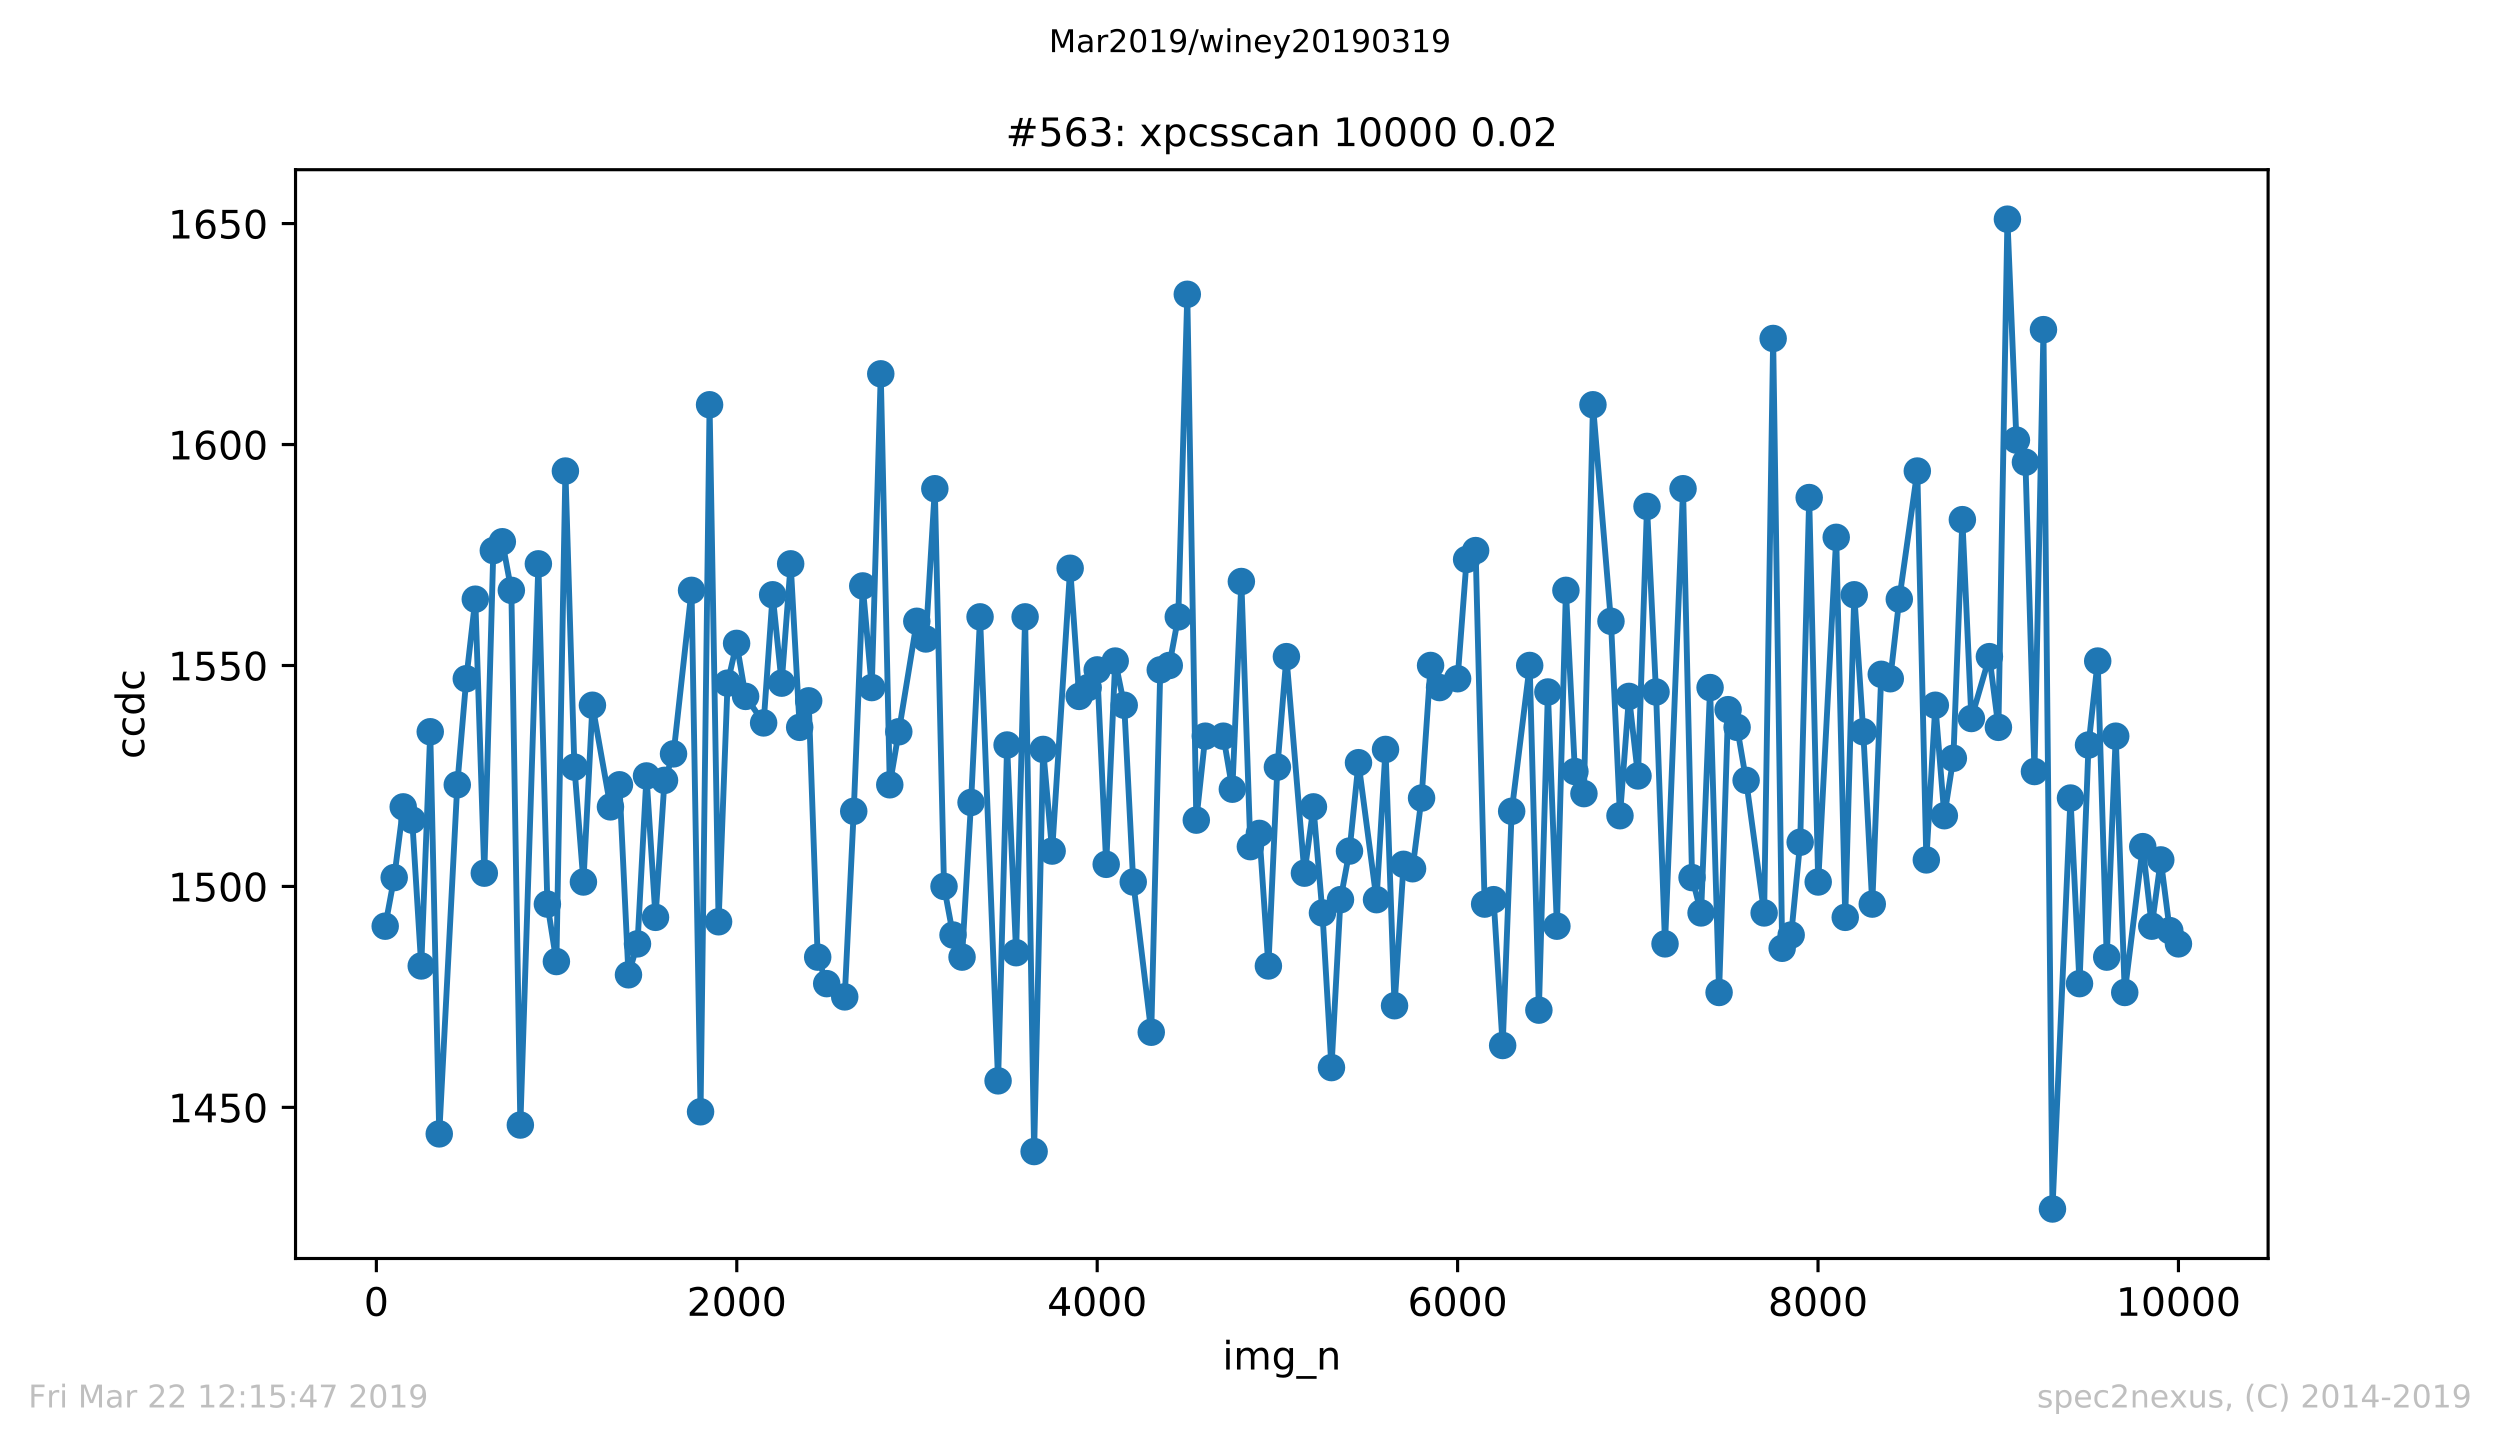 <?xml version="1.0" encoding="utf-8" standalone="no"?>
<!DOCTYPE svg PUBLIC "-//W3C//DTD SVG 1.1//EN"
  "http://www.w3.org/Graphics/SVG/1.1/DTD/svg11.dtd">
<!-- Created with matplotlib (https://matplotlib.org/) -->
<svg height="367.2pt" version="1.1" viewBox="0 0 636.48 367.2" width="636.48pt" xmlns="http://www.w3.org/2000/svg" xmlns:xlink="http://www.w3.org/1999/xlink">
 <defs>
  <style type="text/css">
*{stroke-linecap:butt;stroke-linejoin:round;white-space:pre;}
  </style>
 </defs>
 <g id="figure_1">
  <g id="patch_1">
   <path d="M 0 367.2 
L 636.48 367.2 
L 636.48 0 
L 0 0 
z
" style="fill:#ffffff;"/>
  </g>
  <g id="axes_1">
   <g id="patch_2">
    <path d="M 75.24 320.4 
L 577.44 320.4 
L 577.44 43.2 
L 75.24 43.2 
z
" style="fill:#ffffff;"/>
   </g>
   <g id="matplotlib.axis_1">
    <g id="xtick_1">
     <g id="line2d_1">
      <defs>
       <path d="M 0 0 
L 0 3.5 
" id="md4bb10a59f" style="stroke:#000000;stroke-width:0.8;"/>
      </defs>
      <g>
       <use style="stroke:#000000;stroke-width:0.8;" x="95.819" xlink:href="#md4bb10a59f" y="320.4"/>
      </g>
     </g>
     <g id="text_1">
      <!-- 0 -->
      <defs>
       <path d="M 31.781 66.406 
Q 24.172 66.406 20.328 58.906 
Q 16.5 51.422 16.5 36.375 
Q 16.5 21.391 20.328 13.891 
Q 24.172 6.391 31.781 6.391 
Q 39.453 6.391 43.281 13.891 
Q 47.125 21.391 47.125 36.375 
Q 47.125 51.422 43.281 58.906 
Q 39.453 66.406 31.781 66.406 
z
M 31.781 74.219 
Q 44.047 74.219 50.516 64.516 
Q 56.984 54.828 56.984 36.375 
Q 56.984 17.969 50.516 8.266 
Q 44.047 -1.422 31.781 -1.422 
Q 19.531 -1.422 13.062 8.266 
Q 6.594 17.969 6.594 36.375 
Q 6.594 54.828 13.062 64.516 
Q 19.531 74.219 31.781 74.219 
z
" id="DejaVuSans-48"/>
      </defs>
      <g transform="translate(92.638 334.998)scale(0.1 -0.1)">
       <use xlink:href="#DejaVuSans-48"/>
      </g>
     </g>
    </g>
    <g id="xtick_2">
     <g id="line2d_2">
      <g>
       <use style="stroke:#000000;stroke-width:0.8;" x="187.578" xlink:href="#md4bb10a59f" y="320.4"/>
      </g>
     </g>
     <g id="text_2">
      <!-- 2000 -->
      <defs>
       <path d="M 19.188 8.297 
L 53.609 8.297 
L 53.609 0 
L 7.328 0 
L 7.328 8.297 
Q 12.938 14.109 22.625 23.891 
Q 32.328 33.688 34.812 36.531 
Q 39.547 41.844 41.422 45.531 
Q 43.312 49.219 43.312 52.781 
Q 43.312 58.594 39.234 62.25 
Q 35.156 65.922 28.609 65.922 
Q 23.969 65.922 18.812 64.312 
Q 13.672 62.703 7.812 59.422 
L 7.812 69.391 
Q 13.766 71.781 18.938 73 
Q 24.125 74.219 28.422 74.219 
Q 39.75 74.219 46.484 68.547 
Q 53.219 62.891 53.219 53.422 
Q 53.219 48.922 51.531 44.891 
Q 49.859 40.875 45.406 35.406 
Q 44.188 33.984 37.641 27.219 
Q 31.109 20.453 19.188 8.297 
z
" id="DejaVuSans-50"/>
      </defs>
      <g transform="translate(174.853 334.998)scale(0.1 -0.1)">
       <use xlink:href="#DejaVuSans-50"/>
       <use x="63.623" xlink:href="#DejaVuSans-48"/>
       <use x="127.246" xlink:href="#DejaVuSans-48"/>
       <use x="190.869" xlink:href="#DejaVuSans-48"/>
      </g>
     </g>
    </g>
    <g id="xtick_3">
     <g id="line2d_3">
      <g>
       <use style="stroke:#000000;stroke-width:0.8;" x="279.337" xlink:href="#md4bb10a59f" y="320.4"/>
      </g>
     </g>
     <g id="text_3">
      <!-- 4000 -->
      <defs>
       <path d="M 37.797 64.312 
L 12.891 25.391 
L 37.797 25.391 
z
M 35.203 72.906 
L 47.609 72.906 
L 47.609 25.391 
L 58.016 25.391 
L 58.016 17.188 
L 47.609 17.188 
L 47.609 0 
L 37.797 0 
L 37.797 17.188 
L 4.891 17.188 
L 4.891 26.703 
z
" id="DejaVuSans-52"/>
      </defs>
      <g transform="translate(266.612 334.998)scale(0.1 -0.1)">
       <use xlink:href="#DejaVuSans-52"/>
       <use x="63.623" xlink:href="#DejaVuSans-48"/>
       <use x="127.246" xlink:href="#DejaVuSans-48"/>
       <use x="190.869" xlink:href="#DejaVuSans-48"/>
      </g>
     </g>
    </g>
    <g id="xtick_4">
     <g id="line2d_4">
      <g>
       <use style="stroke:#000000;stroke-width:0.8;" x="371.095" xlink:href="#md4bb10a59f" y="320.4"/>
      </g>
     </g>
     <g id="text_4">
      <!-- 6000 -->
      <defs>
       <path d="M 33.016 40.375 
Q 26.375 40.375 22.484 35.828 
Q 18.609 31.297 18.609 23.391 
Q 18.609 15.531 22.484 10.953 
Q 26.375 6.391 33.016 6.391 
Q 39.656 6.391 43.531 10.953 
Q 47.406 15.531 47.406 23.391 
Q 47.406 31.297 43.531 35.828 
Q 39.656 40.375 33.016 40.375 
z
M 52.594 71.297 
L 52.594 62.312 
Q 48.875 64.062 45.094 64.984 
Q 41.312 65.922 37.594 65.922 
Q 27.828 65.922 22.672 59.328 
Q 17.531 52.734 16.797 39.406 
Q 19.672 43.656 24.016 45.922 
Q 28.375 48.188 33.594 48.188 
Q 44.578 48.188 50.953 41.516 
Q 57.328 34.859 57.328 23.391 
Q 57.328 12.156 50.688 5.359 
Q 44.047 -1.422 33.016 -1.422 
Q 20.359 -1.422 13.672 8.266 
Q 6.984 17.969 6.984 36.375 
Q 6.984 53.656 15.188 63.938 
Q 23.391 74.219 37.203 74.219 
Q 40.922 74.219 44.703 73.484 
Q 48.484 72.75 52.594 71.297 
z
" id="DejaVuSans-54"/>
      </defs>
      <g transform="translate(358.37 334.998)scale(0.1 -0.1)">
       <use xlink:href="#DejaVuSans-54"/>
       <use x="63.623" xlink:href="#DejaVuSans-48"/>
       <use x="127.246" xlink:href="#DejaVuSans-48"/>
       <use x="190.869" xlink:href="#DejaVuSans-48"/>
      </g>
     </g>
    </g>
    <g id="xtick_5">
     <g id="line2d_5">
      <g>
       <use style="stroke:#000000;stroke-width:0.8;" x="462.854" xlink:href="#md4bb10a59f" y="320.4"/>
      </g>
     </g>
     <g id="text_5">
      <!-- 8000 -->
      <defs>
       <path d="M 31.781 34.625 
Q 24.75 34.625 20.719 30.859 
Q 16.703 27.094 16.703 20.516 
Q 16.703 13.922 20.719 10.156 
Q 24.75 6.391 31.781 6.391 
Q 38.812 6.391 42.859 10.172 
Q 46.922 13.969 46.922 20.516 
Q 46.922 27.094 42.891 30.859 
Q 38.875 34.625 31.781 34.625 
z
M 21.922 38.812 
Q 15.578 40.375 12.031 44.719 
Q 8.5 49.078 8.5 55.328 
Q 8.5 64.062 14.719 69.141 
Q 20.953 74.219 31.781 74.219 
Q 42.672 74.219 48.875 69.141 
Q 55.078 64.062 55.078 55.328 
Q 55.078 49.078 51.531 44.719 
Q 48 40.375 41.703 38.812 
Q 48.828 37.156 52.797 32.312 
Q 56.781 27.484 56.781 20.516 
Q 56.781 9.906 50.312 4.234 
Q 43.844 -1.422 31.781 -1.422 
Q 19.734 -1.422 13.25 4.234 
Q 6.781 9.906 6.781 20.516 
Q 6.781 27.484 10.781 32.312 
Q 14.797 37.156 21.922 38.812 
z
M 18.312 54.391 
Q 18.312 48.734 21.844 45.562 
Q 25.391 42.391 31.781 42.391 
Q 38.141 42.391 41.719 45.562 
Q 45.312 48.734 45.312 54.391 
Q 45.312 60.062 41.719 63.234 
Q 38.141 66.406 31.781 66.406 
Q 25.391 66.406 21.844 63.234 
Q 18.312 60.062 18.312 54.391 
z
" id="DejaVuSans-56"/>
      </defs>
      <g transform="translate(450.129 334.998)scale(0.1 -0.1)">
       <use xlink:href="#DejaVuSans-56"/>
       <use x="63.623" xlink:href="#DejaVuSans-48"/>
       <use x="127.246" xlink:href="#DejaVuSans-48"/>
       <use x="190.869" xlink:href="#DejaVuSans-48"/>
      </g>
     </g>
    </g>
    <g id="xtick_6">
     <g id="line2d_6">
      <g>
       <use style="stroke:#000000;stroke-width:0.8;" x="554.613" xlink:href="#md4bb10a59f" y="320.4"/>
      </g>
     </g>
     <g id="text_6">
      <!-- 10000 -->
      <defs>
       <path d="M 12.406 8.297 
L 28.516 8.297 
L 28.516 63.922 
L 10.984 60.406 
L 10.984 69.391 
L 28.422 72.906 
L 38.281 72.906 
L 38.281 8.297 
L 54.391 8.297 
L 54.391 0 
L 12.406 0 
z
" id="DejaVuSans-49"/>
      </defs>
      <g transform="translate(538.706 334.998)scale(0.1 -0.1)">
       <use xlink:href="#DejaVuSans-49"/>
       <use x="63.623" xlink:href="#DejaVuSans-48"/>
       <use x="127.246" xlink:href="#DejaVuSans-48"/>
       <use x="190.869" xlink:href="#DejaVuSans-48"/>
       <use x="254.492" xlink:href="#DejaVuSans-48"/>
      </g>
     </g>
    </g>
    <g id="text_7">
     <!-- img_n -->
     <defs>
      <path d="M 9.422 54.688 
L 18.406 54.688 
L 18.406 0 
L 9.422 0 
z
M 9.422 75.984 
L 18.406 75.984 
L 18.406 64.594 
L 9.422 64.594 
z
" id="DejaVuSans-105"/>
      <path d="M 52 44.188 
Q 55.375 50.25 60.062 53.125 
Q 64.75 56 71.094 56 
Q 79.641 56 84.281 50.016 
Q 88.922 44.047 88.922 33.016 
L 88.922 0 
L 79.891 0 
L 79.891 32.719 
Q 79.891 40.578 77.094 44.375 
Q 74.312 48.188 68.609 48.188 
Q 61.625 48.188 57.562 43.547 
Q 53.516 38.922 53.516 30.906 
L 53.516 0 
L 44.484 0 
L 44.484 32.719 
Q 44.484 40.625 41.703 44.406 
Q 38.922 48.188 33.109 48.188 
Q 26.219 48.188 22.156 43.531 
Q 18.109 38.875 18.109 30.906 
L 18.109 0 
L 9.078 0 
L 9.078 54.688 
L 18.109 54.688 
L 18.109 46.188 
Q 21.188 51.219 25.484 53.609 
Q 29.781 56 35.688 56 
Q 41.656 56 45.828 52.969 
Q 50 49.953 52 44.188 
z
" id="DejaVuSans-109"/>
      <path d="M 45.406 27.984 
Q 45.406 37.75 41.375 43.109 
Q 37.359 48.484 30.078 48.484 
Q 22.859 48.484 18.828 43.109 
Q 14.797 37.75 14.797 27.984 
Q 14.797 18.266 18.828 12.891 
Q 22.859 7.516 30.078 7.516 
Q 37.359 7.516 41.375 12.891 
Q 45.406 18.266 45.406 27.984 
z
M 54.391 6.781 
Q 54.391 -7.172 48.188 -13.984 
Q 42 -20.797 29.203 -20.797 
Q 24.469 -20.797 20.266 -20.094 
Q 16.062 -19.391 12.109 -17.922 
L 12.109 -9.188 
Q 16.062 -11.328 19.922 -12.344 
Q 23.781 -13.375 27.781 -13.375 
Q 36.625 -13.375 41.016 -8.766 
Q 45.406 -4.156 45.406 5.172 
L 45.406 9.625 
Q 42.625 4.781 38.281 2.391 
Q 33.938 0 27.875 0 
Q 17.828 0 11.672 7.656 
Q 5.516 15.328 5.516 27.984 
Q 5.516 40.672 11.672 48.328 
Q 17.828 56 27.875 56 
Q 33.938 56 38.281 53.609 
Q 42.625 51.219 45.406 46.391 
L 45.406 54.688 
L 54.391 54.688 
z
" id="DejaVuSans-103"/>
      <path d="M 50.984 -16.609 
L 50.984 -23.578 
L -0.984 -23.578 
L -0.984 -16.609 
z
" id="DejaVuSans-95"/>
      <path d="M 54.891 33.016 
L 54.891 0 
L 45.906 0 
L 45.906 32.719 
Q 45.906 40.484 42.875 44.328 
Q 39.844 48.188 33.797 48.188 
Q 26.516 48.188 22.312 43.547 
Q 18.109 38.922 18.109 30.906 
L 18.109 0 
L 9.078 0 
L 9.078 54.688 
L 18.109 54.688 
L 18.109 46.188 
Q 21.344 51.125 25.703 53.562 
Q 30.078 56 35.797 56 
Q 45.219 56 50.047 50.172 
Q 54.891 44.344 54.891 33.016 
z
" id="DejaVuSans-110"/>
     </defs>
     <g transform="translate(311.238 348.677)scale(0.1 -0.1)">
      <use xlink:href="#DejaVuSans-105"/>
      <use x="27.783" xlink:href="#DejaVuSans-109"/>
      <use x="125.195" xlink:href="#DejaVuSans-103"/>
      <use x="188.672" xlink:href="#DejaVuSans-95"/>
      <use x="238.672" xlink:href="#DejaVuSans-110"/>
     </g>
    </g>
   </g>
   <g id="matplotlib.axis_2">
    <g id="ytick_1">
     <g id="line2d_7">
      <defs>
       <path d="M 0 0 
L -3.5 0 
" id="m6bfcd448e8" style="stroke:#000000;stroke-width:0.8;"/>
      </defs>
      <g>
       <use style="stroke:#000000;stroke-width:0.8;" x="75.24" xlink:href="#m6bfcd448e8" y="281.925"/>
      </g>
     </g>
     <g id="text_8">
      <!-- 1450 -->
      <defs>
       <path d="M 10.797 72.906 
L 49.516 72.906 
L 49.516 64.594 
L 19.828 64.594 
L 19.828 46.734 
Q 21.969 47.469 24.109 47.828 
Q 26.266 48.188 28.422 48.188 
Q 40.625 48.188 47.75 41.5 
Q 54.891 34.812 54.891 23.391 
Q 54.891 11.625 47.562 5.094 
Q 40.234 -1.422 26.906 -1.422 
Q 22.312 -1.422 17.547 -0.641 
Q 12.797 0.141 7.719 1.703 
L 7.719 11.625 
Q 12.109 9.234 16.797 8.062 
Q 21.484 6.891 26.703 6.891 
Q 35.156 6.891 40.078 11.328 
Q 45.016 15.766 45.016 23.391 
Q 45.016 31 40.078 35.438 
Q 35.156 39.891 26.703 39.891 
Q 22.75 39.891 18.812 39.016 
Q 14.891 38.141 10.797 36.281 
z
" id="DejaVuSans-53"/>
      </defs>
      <g transform="translate(42.79 285.724)scale(0.1 -0.1)">
       <use xlink:href="#DejaVuSans-49"/>
       <use x="63.623" xlink:href="#DejaVuSans-52"/>
       <use x="127.246" xlink:href="#DejaVuSans-53"/>
       <use x="190.869" xlink:href="#DejaVuSans-48"/>
      </g>
     </g>
    </g>
    <g id="ytick_2">
     <g id="line2d_8">
      <g>
       <use style="stroke:#000000;stroke-width:0.8;" x="75.24" xlink:href="#m6bfcd448e8" y="225.675"/>
      </g>
     </g>
     <g id="text_9">
      <!-- 1500 -->
      <g transform="translate(42.79 229.474)scale(0.1 -0.1)">
       <use xlink:href="#DejaVuSans-49"/>
       <use x="63.623" xlink:href="#DejaVuSans-53"/>
       <use x="127.246" xlink:href="#DejaVuSans-48"/>
       <use x="190.869" xlink:href="#DejaVuSans-48"/>
      </g>
     </g>
    </g>
    <g id="ytick_3">
     <g id="line2d_9">
      <g>
       <use style="stroke:#000000;stroke-width:0.8;" x="75.24" xlink:href="#m6bfcd448e8" y="169.425"/>
      </g>
     </g>
     <g id="text_10">
      <!-- 1550 -->
      <g transform="translate(42.79 173.224)scale(0.1 -0.1)">
       <use xlink:href="#DejaVuSans-49"/>
       <use x="63.623" xlink:href="#DejaVuSans-53"/>
       <use x="127.246" xlink:href="#DejaVuSans-53"/>
       <use x="190.869" xlink:href="#DejaVuSans-48"/>
      </g>
     </g>
    </g>
    <g id="ytick_4">
     <g id="line2d_10">
      <g>
       <use style="stroke:#000000;stroke-width:0.8;" x="75.24" xlink:href="#m6bfcd448e8" y="113.175"/>
      </g>
     </g>
     <g id="text_11">
      <!-- 1600 -->
      <g transform="translate(42.79 116.974)scale(0.1 -0.1)">
       <use xlink:href="#DejaVuSans-49"/>
       <use x="63.623" xlink:href="#DejaVuSans-54"/>
       <use x="127.246" xlink:href="#DejaVuSans-48"/>
       <use x="190.869" xlink:href="#DejaVuSans-48"/>
      </g>
     </g>
    </g>
    <g id="ytick_5">
     <g id="line2d_11">
      <g>
       <use style="stroke:#000000;stroke-width:0.8;" x="75.24" xlink:href="#m6bfcd448e8" y="56.925"/>
      </g>
     </g>
     <g id="text_12">
      <!-- 1650 -->
      <g transform="translate(42.79 60.724)scale(0.1 -0.1)">
       <use xlink:href="#DejaVuSans-49"/>
       <use x="63.623" xlink:href="#DejaVuSans-54"/>
       <use x="127.246" xlink:href="#DejaVuSans-53"/>
       <use x="190.869" xlink:href="#DejaVuSans-48"/>
      </g>
     </g>
    </g>
    <g id="text_13">
     <!-- ccdc -->
     <defs>
      <path d="M 48.781 52.594 
L 48.781 44.188 
Q 44.969 46.297 41.141 47.344 
Q 37.312 48.391 33.406 48.391 
Q 24.656 48.391 19.812 42.844 
Q 14.984 37.312 14.984 27.297 
Q 14.984 17.281 19.812 11.734 
Q 24.656 6.203 33.406 6.203 
Q 37.312 6.203 41.141 7.25 
Q 44.969 8.297 48.781 10.406 
L 48.781 2.094 
Q 45.016 0.344 40.984 -0.531 
Q 36.969 -1.422 32.422 -1.422 
Q 20.062 -1.422 12.781 6.344 
Q 5.516 14.109 5.516 27.297 
Q 5.516 40.672 12.859 48.328 
Q 20.219 56 33.016 56 
Q 37.156 56 41.109 55.141 
Q 45.062 54.297 48.781 52.594 
z
" id="DejaVuSans-99"/>
      <path d="M 45.406 46.391 
L 45.406 75.984 
L 54.391 75.984 
L 54.391 0 
L 45.406 0 
L 45.406 8.203 
Q 42.578 3.328 38.25 0.953 
Q 33.938 -1.422 27.875 -1.422 
Q 17.969 -1.422 11.734 6.484 
Q 5.516 14.406 5.516 27.297 
Q 5.516 40.188 11.734 48.094 
Q 17.969 56 27.875 56 
Q 33.938 56 38.25 53.625 
Q 42.578 51.266 45.406 46.391 
z
M 14.797 27.297 
Q 14.797 17.391 18.875 11.75 
Q 22.953 6.109 30.078 6.109 
Q 37.203 6.109 41.297 11.75 
Q 45.406 17.391 45.406 27.297 
Q 45.406 37.203 41.297 42.844 
Q 37.203 48.484 30.078 48.484 
Q 22.953 48.484 18.875 42.844 
Q 14.797 37.203 14.797 27.297 
z
" id="DejaVuSans-100"/>
     </defs>
     <g transform="translate(36.71 193.222)rotate(-90)scale(0.1 -0.1)">
      <use xlink:href="#DejaVuSans-99"/>
      <use x="54.98" xlink:href="#DejaVuSans-99"/>
      <use x="109.961" xlink:href="#DejaVuSans-100"/>
      <use x="173.438" xlink:href="#DejaVuSans-99"/>
     </g>
    </g>
   </g>
   <g id="line2d_12">
    <path clip-path="url(#p3ad089d9d3)" d="M 98.067 235.8 
L 100.361 223.425 
L 102.655 205.425 
L 104.949 208.8 
L 107.243 245.925 
L 109.537 186.3 
L 111.831 288.675 
L 116.419 199.8 
L 118.713 172.8 
L 121.007 152.55 
L 123.301 222.3 
L 125.595 140.175 
L 127.889 137.925 
L 130.183 150.3 
L 132.477 286.425 
L 137.065 143.55 
L 139.359 230.175 
L 141.653 244.8 
L 143.947 119.925 
L 146.241 195.3 
L 148.535 224.55 
L 150.829 179.55 
L 155.416 205.425 
L 157.71 199.8 
L 160.004 248.175 
L 162.298 240.3 
L 164.592 197.55 
L 166.886 233.55 
L 169.18 198.675 
L 171.474 191.925 
L 176.062 150.3 
L 178.356 283.05 
L 180.65 103.05 
L 182.944 234.675 
L 185.238 173.925 
L 187.532 163.8 
L 189.826 177.3 
L 194.414 184.05 
L 196.708 151.425 
L 199.002 173.925 
L 201.296 143.55 
L 203.59 185.175 
L 205.884 178.425 
L 208.178 243.675 
L 210.472 250.425 
L 215.06 253.8 
L 217.354 206.55 
L 219.648 149.175 
L 221.942 175.05 
L 224.235 95.175 
L 226.529 199.8 
L 228.823 186.3 
L 233.411 158.175 
L 235.705 162.675 
L 237.999 124.425 
L 240.339 225.675 
L 242.633 238.05 
L 244.927 243.675 
L 247.221 204.3 
L 249.515 157.05 
L 254.103 275.175 
L 256.397 189.675 
L 258.691 242.55 
L 260.985 157.05 
L 263.279 293.175 
L 265.573 190.8 
L 267.867 216.675 
L 272.455 144.675 
L 274.749 177.3 
L 277.043 175.05 
L 279.337 170.55 
L 281.631 220.05 
L 283.925 168.3 
L 286.219 179.55 
L 288.512 224.55 
L 293.1 262.8 
L 295.394 170.55 
L 297.688 169.425 
L 299.982 157.05 
L 302.276 74.925 
L 304.57 208.8 
L 306.864 187.425 
L 311.452 187.425 
L 313.746 200.925 
L 316.04 148.05 
L 318.334 215.55 
L 320.628 212.175 
L 322.922 245.925 
L 325.216 195.3 
L 327.51 167.175 
L 332.098 222.3 
L 334.392 205.425 
L 336.686 232.425 
L 338.98 271.8 
L 341.274 229.05 
L 343.568 216.675 
L 345.862 194.175 
L 350.45 229.05 
L 352.744 190.8 
L 355.038 256.05 
L 357.332 220.05 
L 359.625 221.175 
L 361.919 203.175 
L 364.213 169.425 
L 366.507 175.05 
L 371.095 172.8 
L 373.389 142.425 
L 375.683 140.175 
L 377.977 230.175 
L 380.271 229.05 
L 382.565 266.175 
L 384.859 206.55 
L 389.447 169.425 
L 391.787 257.175 
L 394.081 176.175 
L 396.375 235.8 
L 398.669 150.3 
L 400.963 196.425 
L 403.257 202.05 
L 405.551 103.05 
L 410.139 158.175 
L 412.433 207.675 
L 414.727 177.3 
L 417.021 197.55 
L 419.315 128.925 
L 421.608 176.175 
L 423.902 240.3 
L 428.49 124.425 
L 430.784 223.425 
L 433.078 232.425 
L 435.372 175.05 
L 437.666 252.675 
L 439.96 180.675 
L 442.254 185.175 
L 444.548 198.675 
L 449.136 232.425 
L 451.43 86.175 
L 453.724 241.425 
L 456.018 238.05 
L 458.312 214.425 
L 460.606 126.675 
L 462.9 224.55 
L 467.488 136.8 
L 469.782 233.55 
L 472.076 151.425 
L 474.37 186.3 
L 476.664 230.175 
L 478.958 171.675 
L 481.252 172.8 
L 483.546 152.55 
L 488.134 119.925 
L 490.428 218.925 
L 492.721 179.55 
L 495.015 207.675 
L 497.309 193.05 
L 499.603 132.3 
L 501.897 182.925 
L 506.485 167.175 
L 508.779 185.175 
L 511.073 55.8 
L 513.367 112.05 
L 515.661 117.675 
L 517.955 196.425 
L 520.249 83.925 
L 522.543 307.8 
L 527.131 203.175 
L 529.425 250.425 
L 531.719 189.675 
L 534.059 168.3 
L 536.353 243.675 
L 538.647 187.425 
L 540.941 252.675 
L 545.529 215.55 
L 547.823 235.8 
L 550.117 218.925 
L 552.411 236.925 
L 554.613 240.3 
L 554.613 240.3 
" style="fill:none;stroke:#1f77b4;stroke-linecap:square;stroke-width:1.5;"/>
    <defs>
     <path d="M 0 3 
C 0.796 3 1.559 2.684 2.121 2.121 
C 2.684 1.559 3 0.796 3 0 
C 3 -0.796 2.684 -1.559 2.121 -2.121 
C 1.559 -2.684 0.796 -3 0 -3 
C -0.796 -3 -1.559 -2.684 -2.121 -2.121 
C -2.684 -1.559 -3 -0.796 -3 0 
C -3 0.796 -2.684 1.559 -2.121 2.121 
C -1.559 2.684 -0.796 3 0 3 
z
" id="me4f52f75ad" style="stroke:#1f77b4;"/>
    </defs>
    <g clip-path="url(#p3ad089d9d3)">
     <use style="fill:#1f77b4;stroke:#1f77b4;" x="98.067" xlink:href="#me4f52f75ad" y="235.8"/>
     <use style="fill:#1f77b4;stroke:#1f77b4;" x="100.361" xlink:href="#me4f52f75ad" y="223.425"/>
     <use style="fill:#1f77b4;stroke:#1f77b4;" x="102.655" xlink:href="#me4f52f75ad" y="205.425"/>
     <use style="fill:#1f77b4;stroke:#1f77b4;" x="104.949" xlink:href="#me4f52f75ad" y="208.8"/>
     <use style="fill:#1f77b4;stroke:#1f77b4;" x="107.243" xlink:href="#me4f52f75ad" y="245.925"/>
     <use style="fill:#1f77b4;stroke:#1f77b4;" x="109.537" xlink:href="#me4f52f75ad" y="186.3"/>
     <use style="fill:#1f77b4;stroke:#1f77b4;" x="111.831" xlink:href="#me4f52f75ad" y="288.675"/>
     <use style="fill:#1f77b4;stroke:#1f77b4;" x="116.419" xlink:href="#me4f52f75ad" y="199.8"/>
     <use style="fill:#1f77b4;stroke:#1f77b4;" x="118.713" xlink:href="#me4f52f75ad" y="172.8"/>
     <use style="fill:#1f77b4;stroke:#1f77b4;" x="121.007" xlink:href="#me4f52f75ad" y="152.55"/>
     <use style="fill:#1f77b4;stroke:#1f77b4;" x="123.301" xlink:href="#me4f52f75ad" y="222.3"/>
     <use style="fill:#1f77b4;stroke:#1f77b4;" x="125.595" xlink:href="#me4f52f75ad" y="140.175"/>
     <use style="fill:#1f77b4;stroke:#1f77b4;" x="127.889" xlink:href="#me4f52f75ad" y="137.925"/>
     <use style="fill:#1f77b4;stroke:#1f77b4;" x="130.183" xlink:href="#me4f52f75ad" y="150.3"/>
     <use style="fill:#1f77b4;stroke:#1f77b4;" x="132.477" xlink:href="#me4f52f75ad" y="286.425"/>
     <use style="fill:#1f77b4;stroke:#1f77b4;" x="137.065" xlink:href="#me4f52f75ad" y="143.55"/>
     <use style="fill:#1f77b4;stroke:#1f77b4;" x="139.359" xlink:href="#me4f52f75ad" y="230.175"/>
     <use style="fill:#1f77b4;stroke:#1f77b4;" x="141.653" xlink:href="#me4f52f75ad" y="244.8"/>
     <use style="fill:#1f77b4;stroke:#1f77b4;" x="143.947" xlink:href="#me4f52f75ad" y="119.925"/>
     <use style="fill:#1f77b4;stroke:#1f77b4;" x="146.241" xlink:href="#me4f52f75ad" y="195.3"/>
     <use style="fill:#1f77b4;stroke:#1f77b4;" x="148.535" xlink:href="#me4f52f75ad" y="224.55"/>
     <use style="fill:#1f77b4;stroke:#1f77b4;" x="150.829" xlink:href="#me4f52f75ad" y="179.55"/>
     <use style="fill:#1f77b4;stroke:#1f77b4;" x="155.416" xlink:href="#me4f52f75ad" y="205.425"/>
     <use style="fill:#1f77b4;stroke:#1f77b4;" x="157.71" xlink:href="#me4f52f75ad" y="199.8"/>
     <use style="fill:#1f77b4;stroke:#1f77b4;" x="160.004" xlink:href="#me4f52f75ad" y="248.175"/>
     <use style="fill:#1f77b4;stroke:#1f77b4;" x="162.298" xlink:href="#me4f52f75ad" y="240.3"/>
     <use style="fill:#1f77b4;stroke:#1f77b4;" x="164.592" xlink:href="#me4f52f75ad" y="197.55"/>
     <use style="fill:#1f77b4;stroke:#1f77b4;" x="166.886" xlink:href="#me4f52f75ad" y="233.55"/>
     <use style="fill:#1f77b4;stroke:#1f77b4;" x="169.18" xlink:href="#me4f52f75ad" y="198.675"/>
     <use style="fill:#1f77b4;stroke:#1f77b4;" x="171.474" xlink:href="#me4f52f75ad" y="191.925"/>
     <use style="fill:#1f77b4;stroke:#1f77b4;" x="176.062" xlink:href="#me4f52f75ad" y="150.3"/>
     <use style="fill:#1f77b4;stroke:#1f77b4;" x="178.356" xlink:href="#me4f52f75ad" y="283.05"/>
     <use style="fill:#1f77b4;stroke:#1f77b4;" x="180.65" xlink:href="#me4f52f75ad" y="103.05"/>
     <use style="fill:#1f77b4;stroke:#1f77b4;" x="182.944" xlink:href="#me4f52f75ad" y="234.675"/>
     <use style="fill:#1f77b4;stroke:#1f77b4;" x="185.238" xlink:href="#me4f52f75ad" y="173.925"/>
     <use style="fill:#1f77b4;stroke:#1f77b4;" x="187.532" xlink:href="#me4f52f75ad" y="163.8"/>
     <use style="fill:#1f77b4;stroke:#1f77b4;" x="189.826" xlink:href="#me4f52f75ad" y="177.3"/>
     <use style="fill:#1f77b4;stroke:#1f77b4;" x="194.414" xlink:href="#me4f52f75ad" y="184.05"/>
     <use style="fill:#1f77b4;stroke:#1f77b4;" x="196.708" xlink:href="#me4f52f75ad" y="151.425"/>
     <use style="fill:#1f77b4;stroke:#1f77b4;" x="199.002" xlink:href="#me4f52f75ad" y="173.925"/>
     <use style="fill:#1f77b4;stroke:#1f77b4;" x="201.296" xlink:href="#me4f52f75ad" y="143.55"/>
     <use style="fill:#1f77b4;stroke:#1f77b4;" x="203.59" xlink:href="#me4f52f75ad" y="185.175"/>
     <use style="fill:#1f77b4;stroke:#1f77b4;" x="205.884" xlink:href="#me4f52f75ad" y="178.425"/>
     <use style="fill:#1f77b4;stroke:#1f77b4;" x="208.178" xlink:href="#me4f52f75ad" y="243.675"/>
     <use style="fill:#1f77b4;stroke:#1f77b4;" x="210.472" xlink:href="#me4f52f75ad" y="250.425"/>
     <use style="fill:#1f77b4;stroke:#1f77b4;" x="215.06" xlink:href="#me4f52f75ad" y="253.8"/>
     <use style="fill:#1f77b4;stroke:#1f77b4;" x="217.354" xlink:href="#me4f52f75ad" y="206.55"/>
     <use style="fill:#1f77b4;stroke:#1f77b4;" x="219.648" xlink:href="#me4f52f75ad" y="149.175"/>
     <use style="fill:#1f77b4;stroke:#1f77b4;" x="221.942" xlink:href="#me4f52f75ad" y="175.05"/>
     <use style="fill:#1f77b4;stroke:#1f77b4;" x="224.235" xlink:href="#me4f52f75ad" y="95.175"/>
     <use style="fill:#1f77b4;stroke:#1f77b4;" x="226.529" xlink:href="#me4f52f75ad" y="199.8"/>
     <use style="fill:#1f77b4;stroke:#1f77b4;" x="228.823" xlink:href="#me4f52f75ad" y="186.3"/>
     <use style="fill:#1f77b4;stroke:#1f77b4;" x="233.411" xlink:href="#me4f52f75ad" y="158.175"/>
     <use style="fill:#1f77b4;stroke:#1f77b4;" x="235.705" xlink:href="#me4f52f75ad" y="162.675"/>
     <use style="fill:#1f77b4;stroke:#1f77b4;" x="237.999" xlink:href="#me4f52f75ad" y="124.425"/>
     <use style="fill:#1f77b4;stroke:#1f77b4;" x="240.339" xlink:href="#me4f52f75ad" y="225.675"/>
     <use style="fill:#1f77b4;stroke:#1f77b4;" x="242.633" xlink:href="#me4f52f75ad" y="238.05"/>
     <use style="fill:#1f77b4;stroke:#1f77b4;" x="244.927" xlink:href="#me4f52f75ad" y="243.675"/>
     <use style="fill:#1f77b4;stroke:#1f77b4;" x="247.221" xlink:href="#me4f52f75ad" y="204.3"/>
     <use style="fill:#1f77b4;stroke:#1f77b4;" x="249.515" xlink:href="#me4f52f75ad" y="157.05"/>
     <use style="fill:#1f77b4;stroke:#1f77b4;" x="254.103" xlink:href="#me4f52f75ad" y="275.175"/>
     <use style="fill:#1f77b4;stroke:#1f77b4;" x="256.397" xlink:href="#me4f52f75ad" y="189.675"/>
     <use style="fill:#1f77b4;stroke:#1f77b4;" x="258.691" xlink:href="#me4f52f75ad" y="242.55"/>
     <use style="fill:#1f77b4;stroke:#1f77b4;" x="260.985" xlink:href="#me4f52f75ad" y="157.05"/>
     <use style="fill:#1f77b4;stroke:#1f77b4;" x="263.279" xlink:href="#me4f52f75ad" y="293.175"/>
     <use style="fill:#1f77b4;stroke:#1f77b4;" x="265.573" xlink:href="#me4f52f75ad" y="190.8"/>
     <use style="fill:#1f77b4;stroke:#1f77b4;" x="267.867" xlink:href="#me4f52f75ad" y="216.675"/>
     <use style="fill:#1f77b4;stroke:#1f77b4;" x="272.455" xlink:href="#me4f52f75ad" y="144.675"/>
     <use style="fill:#1f77b4;stroke:#1f77b4;" x="274.749" xlink:href="#me4f52f75ad" y="177.3"/>
     <use style="fill:#1f77b4;stroke:#1f77b4;" x="277.043" xlink:href="#me4f52f75ad" y="175.05"/>
     <use style="fill:#1f77b4;stroke:#1f77b4;" x="279.337" xlink:href="#me4f52f75ad" y="170.55"/>
     <use style="fill:#1f77b4;stroke:#1f77b4;" x="281.631" xlink:href="#me4f52f75ad" y="220.05"/>
     <use style="fill:#1f77b4;stroke:#1f77b4;" x="283.925" xlink:href="#me4f52f75ad" y="168.3"/>
     <use style="fill:#1f77b4;stroke:#1f77b4;" x="286.219" xlink:href="#me4f52f75ad" y="179.55"/>
     <use style="fill:#1f77b4;stroke:#1f77b4;" x="288.512" xlink:href="#me4f52f75ad" y="224.55"/>
     <use style="fill:#1f77b4;stroke:#1f77b4;" x="293.1" xlink:href="#me4f52f75ad" y="262.8"/>
     <use style="fill:#1f77b4;stroke:#1f77b4;" x="295.394" xlink:href="#me4f52f75ad" y="170.55"/>
     <use style="fill:#1f77b4;stroke:#1f77b4;" x="297.688" xlink:href="#me4f52f75ad" y="169.425"/>
     <use style="fill:#1f77b4;stroke:#1f77b4;" x="299.982" xlink:href="#me4f52f75ad" y="157.05"/>
     <use style="fill:#1f77b4;stroke:#1f77b4;" x="302.276" xlink:href="#me4f52f75ad" y="74.925"/>
     <use style="fill:#1f77b4;stroke:#1f77b4;" x="304.57" xlink:href="#me4f52f75ad" y="208.8"/>
     <use style="fill:#1f77b4;stroke:#1f77b4;" x="306.864" xlink:href="#me4f52f75ad" y="187.425"/>
     <use style="fill:#1f77b4;stroke:#1f77b4;" x="311.452" xlink:href="#me4f52f75ad" y="187.425"/>
     <use style="fill:#1f77b4;stroke:#1f77b4;" x="313.746" xlink:href="#me4f52f75ad" y="200.925"/>
     <use style="fill:#1f77b4;stroke:#1f77b4;" x="316.04" xlink:href="#me4f52f75ad" y="148.05"/>
     <use style="fill:#1f77b4;stroke:#1f77b4;" x="318.334" xlink:href="#me4f52f75ad" y="215.55"/>
     <use style="fill:#1f77b4;stroke:#1f77b4;" x="320.628" xlink:href="#me4f52f75ad" y="212.175"/>
     <use style="fill:#1f77b4;stroke:#1f77b4;" x="322.922" xlink:href="#me4f52f75ad" y="245.925"/>
     <use style="fill:#1f77b4;stroke:#1f77b4;" x="325.216" xlink:href="#me4f52f75ad" y="195.3"/>
     <use style="fill:#1f77b4;stroke:#1f77b4;" x="327.51" xlink:href="#me4f52f75ad" y="167.175"/>
     <use style="fill:#1f77b4;stroke:#1f77b4;" x="332.098" xlink:href="#me4f52f75ad" y="222.3"/>
     <use style="fill:#1f77b4;stroke:#1f77b4;" x="334.392" xlink:href="#me4f52f75ad" y="205.425"/>
     <use style="fill:#1f77b4;stroke:#1f77b4;" x="336.686" xlink:href="#me4f52f75ad" y="232.425"/>
     <use style="fill:#1f77b4;stroke:#1f77b4;" x="338.98" xlink:href="#me4f52f75ad" y="271.8"/>
     <use style="fill:#1f77b4;stroke:#1f77b4;" x="341.274" xlink:href="#me4f52f75ad" y="229.05"/>
     <use style="fill:#1f77b4;stroke:#1f77b4;" x="343.568" xlink:href="#me4f52f75ad" y="216.675"/>
     <use style="fill:#1f77b4;stroke:#1f77b4;" x="345.862" xlink:href="#me4f52f75ad" y="194.175"/>
     <use style="fill:#1f77b4;stroke:#1f77b4;" x="350.45" xlink:href="#me4f52f75ad" y="229.05"/>
     <use style="fill:#1f77b4;stroke:#1f77b4;" x="352.744" xlink:href="#me4f52f75ad" y="190.8"/>
     <use style="fill:#1f77b4;stroke:#1f77b4;" x="355.038" xlink:href="#me4f52f75ad" y="256.05"/>
     <use style="fill:#1f77b4;stroke:#1f77b4;" x="357.332" xlink:href="#me4f52f75ad" y="220.05"/>
     <use style="fill:#1f77b4;stroke:#1f77b4;" x="359.625" xlink:href="#me4f52f75ad" y="221.175"/>
     <use style="fill:#1f77b4;stroke:#1f77b4;" x="361.919" xlink:href="#me4f52f75ad" y="203.175"/>
     <use style="fill:#1f77b4;stroke:#1f77b4;" x="364.213" xlink:href="#me4f52f75ad" y="169.425"/>
     <use style="fill:#1f77b4;stroke:#1f77b4;" x="366.507" xlink:href="#me4f52f75ad" y="175.05"/>
     <use style="fill:#1f77b4;stroke:#1f77b4;" x="371.095" xlink:href="#me4f52f75ad" y="172.8"/>
     <use style="fill:#1f77b4;stroke:#1f77b4;" x="373.389" xlink:href="#me4f52f75ad" y="142.425"/>
     <use style="fill:#1f77b4;stroke:#1f77b4;" x="375.683" xlink:href="#me4f52f75ad" y="140.175"/>
     <use style="fill:#1f77b4;stroke:#1f77b4;" x="377.977" xlink:href="#me4f52f75ad" y="230.175"/>
     <use style="fill:#1f77b4;stroke:#1f77b4;" x="380.271" xlink:href="#me4f52f75ad" y="229.05"/>
     <use style="fill:#1f77b4;stroke:#1f77b4;" x="382.565" xlink:href="#me4f52f75ad" y="266.175"/>
     <use style="fill:#1f77b4;stroke:#1f77b4;" x="384.859" xlink:href="#me4f52f75ad" y="206.55"/>
     <use style="fill:#1f77b4;stroke:#1f77b4;" x="389.447" xlink:href="#me4f52f75ad" y="169.425"/>
     <use style="fill:#1f77b4;stroke:#1f77b4;" x="391.787" xlink:href="#me4f52f75ad" y="257.175"/>
     <use style="fill:#1f77b4;stroke:#1f77b4;" x="394.081" xlink:href="#me4f52f75ad" y="176.175"/>
     <use style="fill:#1f77b4;stroke:#1f77b4;" x="396.375" xlink:href="#me4f52f75ad" y="235.8"/>
     <use style="fill:#1f77b4;stroke:#1f77b4;" x="398.669" xlink:href="#me4f52f75ad" y="150.3"/>
     <use style="fill:#1f77b4;stroke:#1f77b4;" x="400.963" xlink:href="#me4f52f75ad" y="196.425"/>
     <use style="fill:#1f77b4;stroke:#1f77b4;" x="403.257" xlink:href="#me4f52f75ad" y="202.05"/>
     <use style="fill:#1f77b4;stroke:#1f77b4;" x="405.551" xlink:href="#me4f52f75ad" y="103.05"/>
     <use style="fill:#1f77b4;stroke:#1f77b4;" x="410.139" xlink:href="#me4f52f75ad" y="158.175"/>
     <use style="fill:#1f77b4;stroke:#1f77b4;" x="412.433" xlink:href="#me4f52f75ad" y="207.675"/>
     <use style="fill:#1f77b4;stroke:#1f77b4;" x="414.727" xlink:href="#me4f52f75ad" y="177.3"/>
     <use style="fill:#1f77b4;stroke:#1f77b4;" x="417.021" xlink:href="#me4f52f75ad" y="197.55"/>
     <use style="fill:#1f77b4;stroke:#1f77b4;" x="419.315" xlink:href="#me4f52f75ad" y="128.925"/>
     <use style="fill:#1f77b4;stroke:#1f77b4;" x="421.608" xlink:href="#me4f52f75ad" y="176.175"/>
     <use style="fill:#1f77b4;stroke:#1f77b4;" x="423.902" xlink:href="#me4f52f75ad" y="240.3"/>
     <use style="fill:#1f77b4;stroke:#1f77b4;" x="428.49" xlink:href="#me4f52f75ad" y="124.425"/>
     <use style="fill:#1f77b4;stroke:#1f77b4;" x="430.784" xlink:href="#me4f52f75ad" y="223.425"/>
     <use style="fill:#1f77b4;stroke:#1f77b4;" x="433.078" xlink:href="#me4f52f75ad" y="232.425"/>
     <use style="fill:#1f77b4;stroke:#1f77b4;" x="435.372" xlink:href="#me4f52f75ad" y="175.05"/>
     <use style="fill:#1f77b4;stroke:#1f77b4;" x="437.666" xlink:href="#me4f52f75ad" y="252.675"/>
     <use style="fill:#1f77b4;stroke:#1f77b4;" x="439.96" xlink:href="#me4f52f75ad" y="180.675"/>
     <use style="fill:#1f77b4;stroke:#1f77b4;" x="442.254" xlink:href="#me4f52f75ad" y="185.175"/>
     <use style="fill:#1f77b4;stroke:#1f77b4;" x="444.548" xlink:href="#me4f52f75ad" y="198.675"/>
     <use style="fill:#1f77b4;stroke:#1f77b4;" x="449.136" xlink:href="#me4f52f75ad" y="232.425"/>
     <use style="fill:#1f77b4;stroke:#1f77b4;" x="451.43" xlink:href="#me4f52f75ad" y="86.175"/>
     <use style="fill:#1f77b4;stroke:#1f77b4;" x="453.724" xlink:href="#me4f52f75ad" y="241.425"/>
     <use style="fill:#1f77b4;stroke:#1f77b4;" x="456.018" xlink:href="#me4f52f75ad" y="238.05"/>
     <use style="fill:#1f77b4;stroke:#1f77b4;" x="458.312" xlink:href="#me4f52f75ad" y="214.425"/>
     <use style="fill:#1f77b4;stroke:#1f77b4;" x="460.606" xlink:href="#me4f52f75ad" y="126.675"/>
     <use style="fill:#1f77b4;stroke:#1f77b4;" x="462.9" xlink:href="#me4f52f75ad" y="224.55"/>
     <use style="fill:#1f77b4;stroke:#1f77b4;" x="467.488" xlink:href="#me4f52f75ad" y="136.8"/>
     <use style="fill:#1f77b4;stroke:#1f77b4;" x="469.782" xlink:href="#me4f52f75ad" y="233.55"/>
     <use style="fill:#1f77b4;stroke:#1f77b4;" x="472.076" xlink:href="#me4f52f75ad" y="151.425"/>
     <use style="fill:#1f77b4;stroke:#1f77b4;" x="474.37" xlink:href="#me4f52f75ad" y="186.3"/>
     <use style="fill:#1f77b4;stroke:#1f77b4;" x="476.664" xlink:href="#me4f52f75ad" y="230.175"/>
     <use style="fill:#1f77b4;stroke:#1f77b4;" x="478.958" xlink:href="#me4f52f75ad" y="171.675"/>
     <use style="fill:#1f77b4;stroke:#1f77b4;" x="481.252" xlink:href="#me4f52f75ad" y="172.8"/>
     <use style="fill:#1f77b4;stroke:#1f77b4;" x="483.546" xlink:href="#me4f52f75ad" y="152.55"/>
     <use style="fill:#1f77b4;stroke:#1f77b4;" x="488.134" xlink:href="#me4f52f75ad" y="119.925"/>
     <use style="fill:#1f77b4;stroke:#1f77b4;" x="490.428" xlink:href="#me4f52f75ad" y="218.925"/>
     <use style="fill:#1f77b4;stroke:#1f77b4;" x="492.721" xlink:href="#me4f52f75ad" y="179.55"/>
     <use style="fill:#1f77b4;stroke:#1f77b4;" x="495.015" xlink:href="#me4f52f75ad" y="207.675"/>
     <use style="fill:#1f77b4;stroke:#1f77b4;" x="497.309" xlink:href="#me4f52f75ad" y="193.05"/>
     <use style="fill:#1f77b4;stroke:#1f77b4;" x="499.603" xlink:href="#me4f52f75ad" y="132.3"/>
     <use style="fill:#1f77b4;stroke:#1f77b4;" x="501.897" xlink:href="#me4f52f75ad" y="182.925"/>
     <use style="fill:#1f77b4;stroke:#1f77b4;" x="506.485" xlink:href="#me4f52f75ad" y="167.175"/>
     <use style="fill:#1f77b4;stroke:#1f77b4;" x="508.779" xlink:href="#me4f52f75ad" y="185.175"/>
     <use style="fill:#1f77b4;stroke:#1f77b4;" x="511.073" xlink:href="#me4f52f75ad" y="55.8"/>
     <use style="fill:#1f77b4;stroke:#1f77b4;" x="513.367" xlink:href="#me4f52f75ad" y="112.05"/>
     <use style="fill:#1f77b4;stroke:#1f77b4;" x="515.661" xlink:href="#me4f52f75ad" y="117.675"/>
     <use style="fill:#1f77b4;stroke:#1f77b4;" x="517.955" xlink:href="#me4f52f75ad" y="196.425"/>
     <use style="fill:#1f77b4;stroke:#1f77b4;" x="520.249" xlink:href="#me4f52f75ad" y="83.925"/>
     <use style="fill:#1f77b4;stroke:#1f77b4;" x="522.543" xlink:href="#me4f52f75ad" y="307.8"/>
     <use style="fill:#1f77b4;stroke:#1f77b4;" x="527.131" xlink:href="#me4f52f75ad" y="203.175"/>
     <use style="fill:#1f77b4;stroke:#1f77b4;" x="529.425" xlink:href="#me4f52f75ad" y="250.425"/>
     <use style="fill:#1f77b4;stroke:#1f77b4;" x="531.719" xlink:href="#me4f52f75ad" y="189.675"/>
     <use style="fill:#1f77b4;stroke:#1f77b4;" x="534.059" xlink:href="#me4f52f75ad" y="168.3"/>
     <use style="fill:#1f77b4;stroke:#1f77b4;" x="536.353" xlink:href="#me4f52f75ad" y="243.675"/>
     <use style="fill:#1f77b4;stroke:#1f77b4;" x="538.647" xlink:href="#me4f52f75ad" y="187.425"/>
     <use style="fill:#1f77b4;stroke:#1f77b4;" x="540.941" xlink:href="#me4f52f75ad" y="252.675"/>
     <use style="fill:#1f77b4;stroke:#1f77b4;" x="545.529" xlink:href="#me4f52f75ad" y="215.55"/>
     <use style="fill:#1f77b4;stroke:#1f77b4;" x="547.823" xlink:href="#me4f52f75ad" y="235.8"/>
     <use style="fill:#1f77b4;stroke:#1f77b4;" x="550.117" xlink:href="#me4f52f75ad" y="218.925"/>
     <use style="fill:#1f77b4;stroke:#1f77b4;" x="552.411" xlink:href="#me4f52f75ad" y="236.925"/>
     <use style="fill:#1f77b4;stroke:#1f77b4;" x="554.613" xlink:href="#me4f52f75ad" y="240.3"/>
    </g>
   </g>
   <g id="patch_3">
    <path d="M 75.24 320.4 
L 75.24 43.2 
" style="fill:none;stroke:#000000;stroke-linecap:square;stroke-linejoin:miter;stroke-width:0.8;"/>
   </g>
   <g id="patch_4">
    <path d="M 577.44 320.4 
L 577.44 43.2 
" style="fill:none;stroke:#000000;stroke-linecap:square;stroke-linejoin:miter;stroke-width:0.8;"/>
   </g>
   <g id="patch_5">
    <path d="M 75.24 320.4 
L 577.44 320.4 
" style="fill:none;stroke:#000000;stroke-linecap:square;stroke-linejoin:miter;stroke-width:0.8;"/>
   </g>
   <g id="patch_6">
    <path d="M 75.24 43.2 
L 577.44 43.2 
" style="fill:none;stroke:#000000;stroke-linecap:square;stroke-linejoin:miter;stroke-width:0.8;"/>
   </g>
   <g id="text_14">
    <!-- #563: xpcsscan 10000 0.02 -->
    <defs>
     <path d="M 51.125 44 
L 36.922 44 
L 32.812 27.688 
L 47.125 27.688 
z
M 43.797 71.781 
L 38.719 51.516 
L 52.984 51.516 
L 58.109 71.781 
L 65.922 71.781 
L 60.891 51.516 
L 76.125 51.516 
L 76.125 44 
L 58.984 44 
L 54.984 27.688 
L 70.516 27.688 
L 70.516 20.219 
L 53.078 20.219 
L 48 0 
L 40.188 0 
L 45.219 20.219 
L 30.906 20.219 
L 25.875 0 
L 18.016 0 
L 23.094 20.219 
L 7.719 20.219 
L 7.719 27.688 
L 24.906 27.688 
L 29 44 
L 13.281 44 
L 13.281 51.516 
L 30.906 51.516 
L 35.891 71.781 
z
" id="DejaVuSans-35"/>
     <path d="M 40.578 39.312 
Q 47.656 37.797 51.625 33 
Q 55.609 28.219 55.609 21.188 
Q 55.609 10.406 48.188 4.484 
Q 40.766 -1.422 27.094 -1.422 
Q 22.516 -1.422 17.656 -0.516 
Q 12.797 0.391 7.625 2.203 
L 7.625 11.719 
Q 11.719 9.328 16.594 8.109 
Q 21.484 6.891 26.812 6.891 
Q 36.078 6.891 40.938 10.547 
Q 45.797 14.203 45.797 21.188 
Q 45.797 27.641 41.281 31.266 
Q 36.766 34.906 28.719 34.906 
L 20.219 34.906 
L 20.219 43.016 
L 29.109 43.016 
Q 36.375 43.016 40.234 45.922 
Q 44.094 48.828 44.094 54.297 
Q 44.094 59.906 40.109 62.906 
Q 36.141 65.922 28.719 65.922 
Q 24.656 65.922 20.016 65.031 
Q 15.375 64.156 9.812 62.312 
L 9.812 71.094 
Q 15.438 72.656 20.344 73.438 
Q 25.25 74.219 29.594 74.219 
Q 40.828 74.219 47.359 69.109 
Q 53.906 64.016 53.906 55.328 
Q 53.906 49.266 50.438 45.094 
Q 46.969 40.922 40.578 39.312 
z
" id="DejaVuSans-51"/>
     <path d="M 11.719 12.406 
L 22.016 12.406 
L 22.016 0 
L 11.719 0 
z
M 11.719 51.703 
L 22.016 51.703 
L 22.016 39.312 
L 11.719 39.312 
z
" id="DejaVuSans-58"/>
     <path id="DejaVuSans-32"/>
     <path d="M 54.891 54.688 
L 35.109 28.078 
L 55.906 0 
L 45.312 0 
L 29.391 21.484 
L 13.484 0 
L 2.875 0 
L 24.125 28.609 
L 4.688 54.688 
L 15.281 54.688 
L 29.781 35.203 
L 44.281 54.688 
z
" id="DejaVuSans-120"/>
     <path d="M 18.109 8.203 
L 18.109 -20.797 
L 9.078 -20.797 
L 9.078 54.688 
L 18.109 54.688 
L 18.109 46.391 
Q 20.953 51.266 25.266 53.625 
Q 29.594 56 35.594 56 
Q 45.562 56 51.781 48.094 
Q 58.016 40.188 58.016 27.297 
Q 58.016 14.406 51.781 6.484 
Q 45.562 -1.422 35.594 -1.422 
Q 29.594 -1.422 25.266 0.953 
Q 20.953 3.328 18.109 8.203 
z
M 48.688 27.297 
Q 48.688 37.203 44.609 42.844 
Q 40.531 48.484 33.406 48.484 
Q 26.266 48.484 22.188 42.844 
Q 18.109 37.203 18.109 27.297 
Q 18.109 17.391 22.188 11.75 
Q 26.266 6.109 33.406 6.109 
Q 40.531 6.109 44.609 11.75 
Q 48.688 17.391 48.688 27.297 
z
" id="DejaVuSans-112"/>
     <path d="M 44.281 53.078 
L 44.281 44.578 
Q 40.484 46.531 36.375 47.5 
Q 32.281 48.484 27.875 48.484 
Q 21.188 48.484 17.844 46.438 
Q 14.5 44.391 14.5 40.281 
Q 14.5 37.156 16.891 35.375 
Q 19.281 33.594 26.516 31.984 
L 29.594 31.297 
Q 39.156 29.25 43.188 25.516 
Q 47.219 21.781 47.219 15.094 
Q 47.219 7.469 41.188 3.016 
Q 35.156 -1.422 24.609 -1.422 
Q 20.219 -1.422 15.453 -0.562 
Q 10.688 0.297 5.422 2 
L 5.422 11.281 
Q 10.406 8.688 15.234 7.391 
Q 20.062 6.109 24.812 6.109 
Q 31.156 6.109 34.562 8.281 
Q 37.984 10.453 37.984 14.406 
Q 37.984 18.062 35.516 20.016 
Q 33.062 21.969 24.703 23.781 
L 21.578 24.516 
Q 13.234 26.266 9.516 29.906 
Q 5.812 33.547 5.812 39.891 
Q 5.812 47.609 11.281 51.797 
Q 16.75 56 26.812 56 
Q 31.781 56 36.172 55.266 
Q 40.578 54.547 44.281 53.078 
z
" id="DejaVuSans-115"/>
     <path d="M 34.281 27.484 
Q 23.391 27.484 19.188 25 
Q 14.984 22.516 14.984 16.5 
Q 14.984 11.719 18.141 8.906 
Q 21.297 6.109 26.703 6.109 
Q 34.188 6.109 38.703 11.406 
Q 43.219 16.703 43.219 25.484 
L 43.219 27.484 
z
M 52.203 31.203 
L 52.203 0 
L 43.219 0 
L 43.219 8.297 
Q 40.141 3.328 35.547 0.953 
Q 30.953 -1.422 24.312 -1.422 
Q 15.922 -1.422 10.953 3.297 
Q 6 8.016 6 15.922 
Q 6 25.141 12.172 29.828 
Q 18.359 34.516 30.609 34.516 
L 43.219 34.516 
L 43.219 35.406 
Q 43.219 41.609 39.141 45 
Q 35.062 48.391 27.688 48.391 
Q 23 48.391 18.547 47.266 
Q 14.109 46.141 10.016 43.891 
L 10.016 52.203 
Q 14.938 54.109 19.578 55.047 
Q 24.219 56 28.609 56 
Q 40.484 56 46.344 49.844 
Q 52.203 43.703 52.203 31.203 
z
" id="DejaVuSans-97"/>
     <path d="M 10.688 12.406 
L 21 12.406 
L 21 0 
L 10.688 0 
z
" id="DejaVuSans-46"/>
    </defs>
    <g transform="translate(256.042 37.2)scale(0.1 -0.1)">
     <use xlink:href="#DejaVuSans-35"/>
     <use x="83.789" xlink:href="#DejaVuSans-53"/>
     <use x="147.412" xlink:href="#DejaVuSans-54"/>
     <use x="211.035" xlink:href="#DejaVuSans-51"/>
     <use x="274.658" xlink:href="#DejaVuSans-58"/>
     <use x="308.35" xlink:href="#DejaVuSans-32"/>
     <use x="340.137" xlink:href="#DejaVuSans-120"/>
     <use x="399.316" xlink:href="#DejaVuSans-112"/>
     <use x="462.793" xlink:href="#DejaVuSans-99"/>
     <use x="517.773" xlink:href="#DejaVuSans-115"/>
     <use x="569.873" xlink:href="#DejaVuSans-115"/>
     <use x="621.973" xlink:href="#DejaVuSans-99"/>
     <use x="676.953" xlink:href="#DejaVuSans-97"/>
     <use x="738.232" xlink:href="#DejaVuSans-110"/>
     <use x="801.611" xlink:href="#DejaVuSans-32"/>
     <use x="833.398" xlink:href="#DejaVuSans-49"/>
     <use x="897.021" xlink:href="#DejaVuSans-48"/>
     <use x="960.645" xlink:href="#DejaVuSans-48"/>
     <use x="1024.268" xlink:href="#DejaVuSans-48"/>
     <use x="1087.891" xlink:href="#DejaVuSans-48"/>
     <use x="1151.514" xlink:href="#DejaVuSans-32"/>
     <use x="1183.301" xlink:href="#DejaVuSans-48"/>
     <use x="1246.924" xlink:href="#DejaVuSans-46"/>
     <use x="1278.711" xlink:href="#DejaVuSans-48"/>
     <use x="1342.334" xlink:href="#DejaVuSans-50"/>
    </g>
   </g>
  </g>
  <g id="text_15">
   <!-- Mar2019/winey20190319 -->
   <defs>
    <path d="M 9.812 72.906 
L 24.516 72.906 
L 43.109 23.297 
L 61.812 72.906 
L 76.516 72.906 
L 76.516 0 
L 66.891 0 
L 66.891 64.016 
L 48.094 14.016 
L 38.188 14.016 
L 19.391 64.016 
L 19.391 0 
L 9.812 0 
z
" id="DejaVuSans-77"/>
    <path d="M 41.109 46.297 
Q 39.594 47.172 37.812 47.578 
Q 36.031 48 33.891 48 
Q 26.266 48 22.188 43.047 
Q 18.109 38.094 18.109 28.812 
L 18.109 0 
L 9.078 0 
L 9.078 54.688 
L 18.109 54.688 
L 18.109 46.188 
Q 20.953 51.172 25.484 53.578 
Q 30.031 56 36.531 56 
Q 37.453 56 38.578 55.875 
Q 39.703 55.766 41.062 55.516 
z
" id="DejaVuSans-114"/>
    <path d="M 10.984 1.516 
L 10.984 10.5 
Q 14.703 8.734 18.5 7.812 
Q 22.312 6.891 25.984 6.891 
Q 35.75 6.891 40.891 13.453 
Q 46.047 20.016 46.781 33.406 
Q 43.953 29.203 39.594 26.953 
Q 35.25 24.703 29.984 24.703 
Q 19.047 24.703 12.672 31.312 
Q 6.297 37.938 6.297 49.422 
Q 6.297 60.641 12.938 67.422 
Q 19.578 74.219 30.609 74.219 
Q 43.266 74.219 49.922 64.516 
Q 56.594 54.828 56.594 36.375 
Q 56.594 19.141 48.406 8.859 
Q 40.234 -1.422 26.422 -1.422 
Q 22.703 -1.422 18.891 -0.688 
Q 15.094 0.047 10.984 1.516 
z
M 30.609 32.422 
Q 37.25 32.422 41.125 36.953 
Q 45.016 41.5 45.016 49.422 
Q 45.016 57.281 41.125 61.844 
Q 37.25 66.406 30.609 66.406 
Q 23.969 66.406 20.094 61.844 
Q 16.219 57.281 16.219 49.422 
Q 16.219 41.5 20.094 36.953 
Q 23.969 32.422 30.609 32.422 
z
" id="DejaVuSans-57"/>
    <path d="M 25.391 72.906 
L 33.688 72.906 
L 8.297 -9.281 
L 0 -9.281 
z
" id="DejaVuSans-47"/>
    <path d="M 4.203 54.688 
L 13.188 54.688 
L 24.422 12.016 
L 35.594 54.688 
L 46.188 54.688 
L 57.422 12.016 
L 68.609 54.688 
L 77.594 54.688 
L 63.281 0 
L 52.688 0 
L 40.922 44.828 
L 29.109 0 
L 18.5 0 
z
" id="DejaVuSans-119"/>
    <path d="M 56.203 29.594 
L 56.203 25.203 
L 14.891 25.203 
Q 15.484 15.922 20.484 11.062 
Q 25.484 6.203 34.422 6.203 
Q 39.594 6.203 44.453 7.469 
Q 49.312 8.734 54.109 11.281 
L 54.109 2.781 
Q 49.266 0.734 44.188 -0.344 
Q 39.109 -1.422 33.891 -1.422 
Q 20.797 -1.422 13.156 6.188 
Q 5.516 13.812 5.516 26.812 
Q 5.516 40.234 12.766 48.109 
Q 20.016 56 32.328 56 
Q 43.359 56 49.781 48.891 
Q 56.203 41.797 56.203 29.594 
z
M 47.219 32.234 
Q 47.125 39.594 43.094 43.984 
Q 39.062 48.391 32.422 48.391 
Q 24.906 48.391 20.391 44.141 
Q 15.875 39.891 15.188 32.172 
z
" id="DejaVuSans-101"/>
    <path d="M 32.172 -5.078 
Q 28.375 -14.844 24.75 -17.812 
Q 21.141 -20.797 15.094 -20.797 
L 7.906 -20.797 
L 7.906 -13.281 
L 13.188 -13.281 
Q 16.891 -13.281 18.938 -11.516 
Q 21 -9.766 23.484 -3.219 
L 25.094 0.875 
L 2.984 54.688 
L 12.5 54.688 
L 29.594 11.922 
L 46.688 54.688 
L 56.203 54.688 
z
" id="DejaVuSans-121"/>
   </defs>
   <g transform="translate(267.059 13.279)scale(0.08 -0.08)">
    <use xlink:href="#DejaVuSans-77"/>
    <use x="86.279" xlink:href="#DejaVuSans-97"/>
    <use x="147.559" xlink:href="#DejaVuSans-114"/>
    <use x="188.672" xlink:href="#DejaVuSans-50"/>
    <use x="252.295" xlink:href="#DejaVuSans-48"/>
    <use x="315.918" xlink:href="#DejaVuSans-49"/>
    <use x="379.541" xlink:href="#DejaVuSans-57"/>
    <use x="443.164" xlink:href="#DejaVuSans-47"/>
    <use x="476.855" xlink:href="#DejaVuSans-119"/>
    <use x="558.643" xlink:href="#DejaVuSans-105"/>
    <use x="586.426" xlink:href="#DejaVuSans-110"/>
    <use x="649.805" xlink:href="#DejaVuSans-101"/>
    <use x="711.328" xlink:href="#DejaVuSans-121"/>
    <use x="770.508" xlink:href="#DejaVuSans-50"/>
    <use x="834.131" xlink:href="#DejaVuSans-48"/>
    <use x="897.754" xlink:href="#DejaVuSans-49"/>
    <use x="961.377" xlink:href="#DejaVuSans-57"/>
    <use x="1025" xlink:href="#DejaVuSans-48"/>
    <use x="1088.623" xlink:href="#DejaVuSans-51"/>
    <use x="1152.246" xlink:href="#DejaVuSans-49"/>
    <use x="1215.869" xlink:href="#DejaVuSans-57"/>
   </g>
  </g>
  <g id="text_16">
   <!-- Fri Mar 22 12:15:47 2019 -->
   <defs>
    <path d="M 9.812 72.906 
L 51.703 72.906 
L 51.703 64.594 
L 19.672 64.594 
L 19.672 43.109 
L 48.578 43.109 
L 48.578 34.812 
L 19.672 34.812 
L 19.672 0 
L 9.812 0 
z
" id="DejaVuSans-70"/>
    <path d="M 8.203 72.906 
L 55.078 72.906 
L 55.078 68.703 
L 28.609 0 
L 18.312 0 
L 43.219 64.594 
L 8.203 64.594 
z
" id="DejaVuSans-55"/>
   </defs>
   <g style="fill:#808080;opacity:0.5;" transform="translate(7.2 358.336)scale(0.08 -0.08)">
    <use xlink:href="#DejaVuSans-70"/>
    <use x="57.41" xlink:href="#DejaVuSans-114"/>
    <use x="98.523" xlink:href="#DejaVuSans-105"/>
    <use x="126.307" xlink:href="#DejaVuSans-32"/>
    <use x="158.094" xlink:href="#DejaVuSans-77"/>
    <use x="244.373" xlink:href="#DejaVuSans-97"/>
    <use x="305.652" xlink:href="#DejaVuSans-114"/>
    <use x="346.766" xlink:href="#DejaVuSans-32"/>
    <use x="378.553" xlink:href="#DejaVuSans-50"/>
    <use x="442.176" xlink:href="#DejaVuSans-50"/>
    <use x="505.799" xlink:href="#DejaVuSans-32"/>
    <use x="537.586" xlink:href="#DejaVuSans-49"/>
    <use x="601.209" xlink:href="#DejaVuSans-50"/>
    <use x="664.832" xlink:href="#DejaVuSans-58"/>
    <use x="698.523" xlink:href="#DejaVuSans-49"/>
    <use x="762.146" xlink:href="#DejaVuSans-53"/>
    <use x="825.77" xlink:href="#DejaVuSans-58"/>
    <use x="859.461" xlink:href="#DejaVuSans-52"/>
    <use x="923.084" xlink:href="#DejaVuSans-55"/>
    <use x="986.707" xlink:href="#DejaVuSans-32"/>
    <use x="1018.494" xlink:href="#DejaVuSans-50"/>
    <use x="1082.117" xlink:href="#DejaVuSans-48"/>
    <use x="1145.74" xlink:href="#DejaVuSans-49"/>
    <use x="1209.363" xlink:href="#DejaVuSans-57"/>
   </g>
  </g>
  <g id="text_17">
   <!-- spec2nexus, (C) 2014-2019 -->
   <defs>
    <path d="M 8.5 21.578 
L 8.5 54.688 
L 17.484 54.688 
L 17.484 21.922 
Q 17.484 14.156 20.5 10.266 
Q 23.531 6.391 29.594 6.391 
Q 36.859 6.391 41.078 11.031 
Q 45.312 15.672 45.312 23.688 
L 45.312 54.688 
L 54.297 54.688 
L 54.297 0 
L 45.312 0 
L 45.312 8.406 
Q 42.047 3.422 37.719 1 
Q 33.406 -1.422 27.688 -1.422 
Q 18.266 -1.422 13.375 4.438 
Q 8.5 10.297 8.5 21.578 
z
M 31.109 56 
z
" id="DejaVuSans-117"/>
    <path d="M 11.719 12.406 
L 22.016 12.406 
L 22.016 4 
L 14.016 -11.625 
L 7.719 -11.625 
L 11.719 4 
z
" id="DejaVuSans-44"/>
    <path d="M 31 75.875 
Q 24.469 64.656 21.281 53.656 
Q 18.109 42.672 18.109 31.391 
Q 18.109 20.125 21.312 9.062 
Q 24.516 -2 31 -13.188 
L 23.188 -13.188 
Q 15.875 -1.703 12.234 9.375 
Q 8.594 20.453 8.594 31.391 
Q 8.594 42.281 12.203 53.312 
Q 15.828 64.359 23.188 75.875 
z
" id="DejaVuSans-40"/>
    <path d="M 64.406 67.281 
L 64.406 56.891 
Q 59.422 61.531 53.781 63.812 
Q 48.141 66.109 41.797 66.109 
Q 29.297 66.109 22.656 58.469 
Q 16.016 50.828 16.016 36.375 
Q 16.016 21.969 22.656 14.328 
Q 29.297 6.688 41.797 6.688 
Q 48.141 6.688 53.781 8.984 
Q 59.422 11.281 64.406 15.922 
L 64.406 5.609 
Q 59.234 2.094 53.438 0.328 
Q 47.656 -1.422 41.219 -1.422 
Q 24.656 -1.422 15.125 8.703 
Q 5.609 18.844 5.609 36.375 
Q 5.609 53.953 15.125 64.078 
Q 24.656 74.219 41.219 74.219 
Q 47.75 74.219 53.531 72.484 
Q 59.328 70.75 64.406 67.281 
z
" id="DejaVuSans-67"/>
    <path d="M 8.016 75.875 
L 15.828 75.875 
Q 23.141 64.359 26.781 53.312 
Q 30.422 42.281 30.422 31.391 
Q 30.422 20.453 26.781 9.375 
Q 23.141 -1.703 15.828 -13.188 
L 8.016 -13.188 
Q 14.5 -2 17.703 9.062 
Q 20.906 20.125 20.906 31.391 
Q 20.906 42.672 17.703 53.656 
Q 14.5 64.656 8.016 75.875 
z
" id="DejaVuSans-41"/>
    <path d="M 4.891 31.391 
L 31.203 31.391 
L 31.203 23.391 
L 4.891 23.391 
z
" id="DejaVuSans-45"/>
   </defs>
   <g style="fill:#808080;opacity:0.5;" transform="translate(518.596 358.336)scale(0.08 -0.08)">
    <use xlink:href="#DejaVuSans-115"/>
    <use x="52.1" xlink:href="#DejaVuSans-112"/>
    <use x="115.576" xlink:href="#DejaVuSans-101"/>
    <use x="177.1" xlink:href="#DejaVuSans-99"/>
    <use x="232.08" xlink:href="#DejaVuSans-50"/>
    <use x="295.703" xlink:href="#DejaVuSans-110"/>
    <use x="359.082" xlink:href="#DejaVuSans-101"/>
    <use x="420.59" xlink:href="#DejaVuSans-120"/>
    <use x="479.77" xlink:href="#DejaVuSans-117"/>
    <use x="543.148" xlink:href="#DejaVuSans-115"/>
    <use x="595.248" xlink:href="#DejaVuSans-44"/>
    <use x="627.035" xlink:href="#DejaVuSans-32"/>
    <use x="658.822" xlink:href="#DejaVuSans-40"/>
    <use x="697.836" xlink:href="#DejaVuSans-67"/>
    <use x="767.66" xlink:href="#DejaVuSans-41"/>
    <use x="806.674" xlink:href="#DejaVuSans-32"/>
    <use x="838.461" xlink:href="#DejaVuSans-50"/>
    <use x="902.084" xlink:href="#DejaVuSans-48"/>
    <use x="965.707" xlink:href="#DejaVuSans-49"/>
    <use x="1029.33" xlink:href="#DejaVuSans-52"/>
    <use x="1092.953" xlink:href="#DejaVuSans-45"/>
    <use x="1129.037" xlink:href="#DejaVuSans-50"/>
    <use x="1192.66" xlink:href="#DejaVuSans-48"/>
    <use x="1256.283" xlink:href="#DejaVuSans-49"/>
    <use x="1319.906" xlink:href="#DejaVuSans-57"/>
   </g>
  </g>
 </g>
 <defs>
  <clipPath id="p3ad089d9d3">
   <rect height="277.2" width="502.2" x="75.24" y="43.2"/>
  </clipPath>
 </defs>
</svg>

